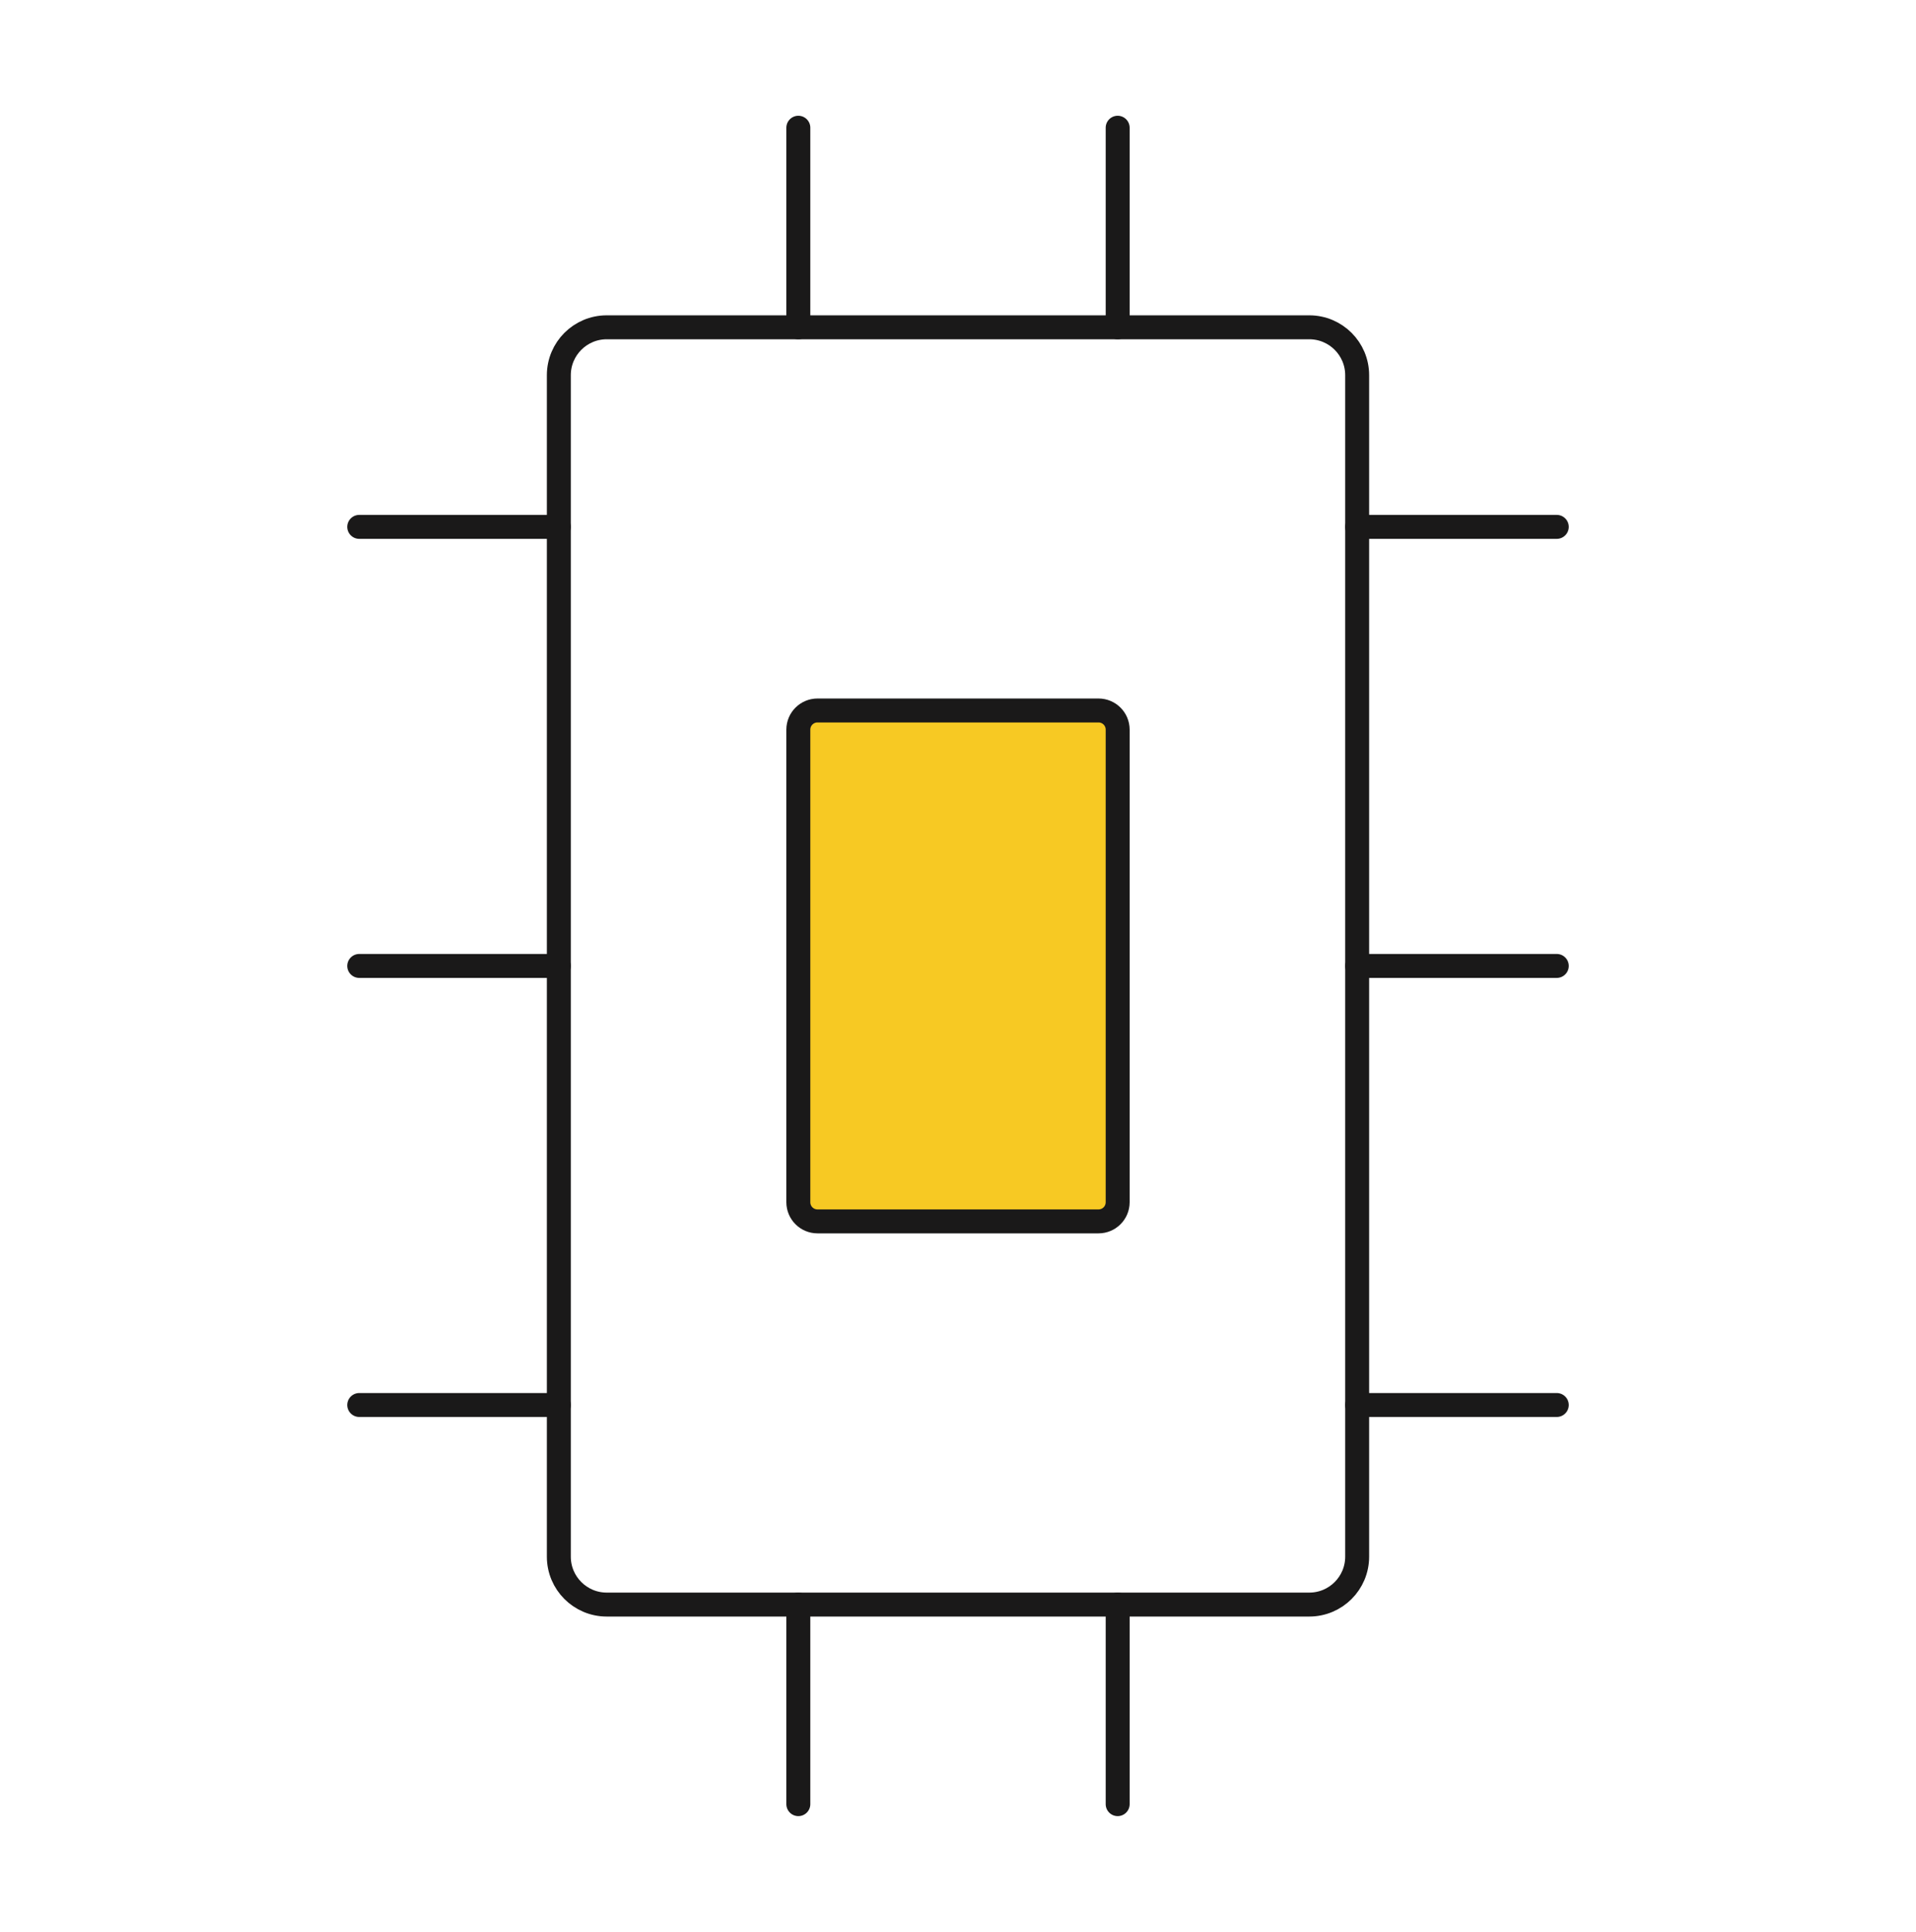 <svg width="120" height="121" viewBox="0 0 120 121" fill="none" xmlns="http://www.w3.org/2000/svg">
<path d="M35 97.5V23.5C35 21.843 36.343 20.5 38 20.5H82C83.657 20.5 85 21.843 85 23.5V97.5C85 99.157 83.657 100.5 82 100.5H38C36.343 100.5 35 99.157 35 97.5Z" stroke="#1A1919" stroke-width="1.5" stroke-linecap="round" stroke-linejoin="round"/>
<path d="M50 75.3V45.7C50 45.037 50.537 44.5 51.2 44.5H68.8C69.463 44.5 70 45.037 70 45.7V75.3C70 75.963 69.463 76.5 68.8 76.5H51.2C50.537 76.5 50 75.963 50 75.3Z" fill="#F7C923" stroke="#1A1919" stroke-width="1.5" stroke-linecap="round" stroke-linejoin="round"/>
<path d="M70 100.5V113" stroke="#1A1919" stroke-width="1.5" stroke-linecap="round" stroke-linejoin="round"/>
<path d="M50 100.5V113" stroke="#1A1919" stroke-width="1.5" stroke-linecap="round" stroke-linejoin="round"/>
<path d="M70 20.5V8" stroke="#1A1919" stroke-width="1.5" stroke-linecap="round" stroke-linejoin="round"/>
<path d="M50 20.5V8" stroke="#1A1919" stroke-width="1.5" stroke-linecap="round" stroke-linejoin="round"/>
<path d="M35 60.5H22.5" stroke="#1A1919" stroke-width="1.5" stroke-linecap="round" stroke-linejoin="round"/>
<path d="M97.5 60.5H85" stroke="#1A1919" stroke-width="1.5" stroke-linecap="round" stroke-linejoin="round"/>
<path d="M35 33H22.5" stroke="#1A1919" stroke-width="1.5" stroke-linecap="round" stroke-linejoin="round"/>
<path d="M97.5 33H85" stroke="#1A1919" stroke-width="1.5" stroke-linecap="round" stroke-linejoin="round"/>
<path d="M35 88H22.5" stroke="#1A1919" stroke-width="1.5" stroke-linecap="round" stroke-linejoin="round"/>
<path d="M97.5 88H85" stroke="#1A1919" stroke-width="1.5" stroke-linecap="round" stroke-linejoin="round"/>
</svg>
